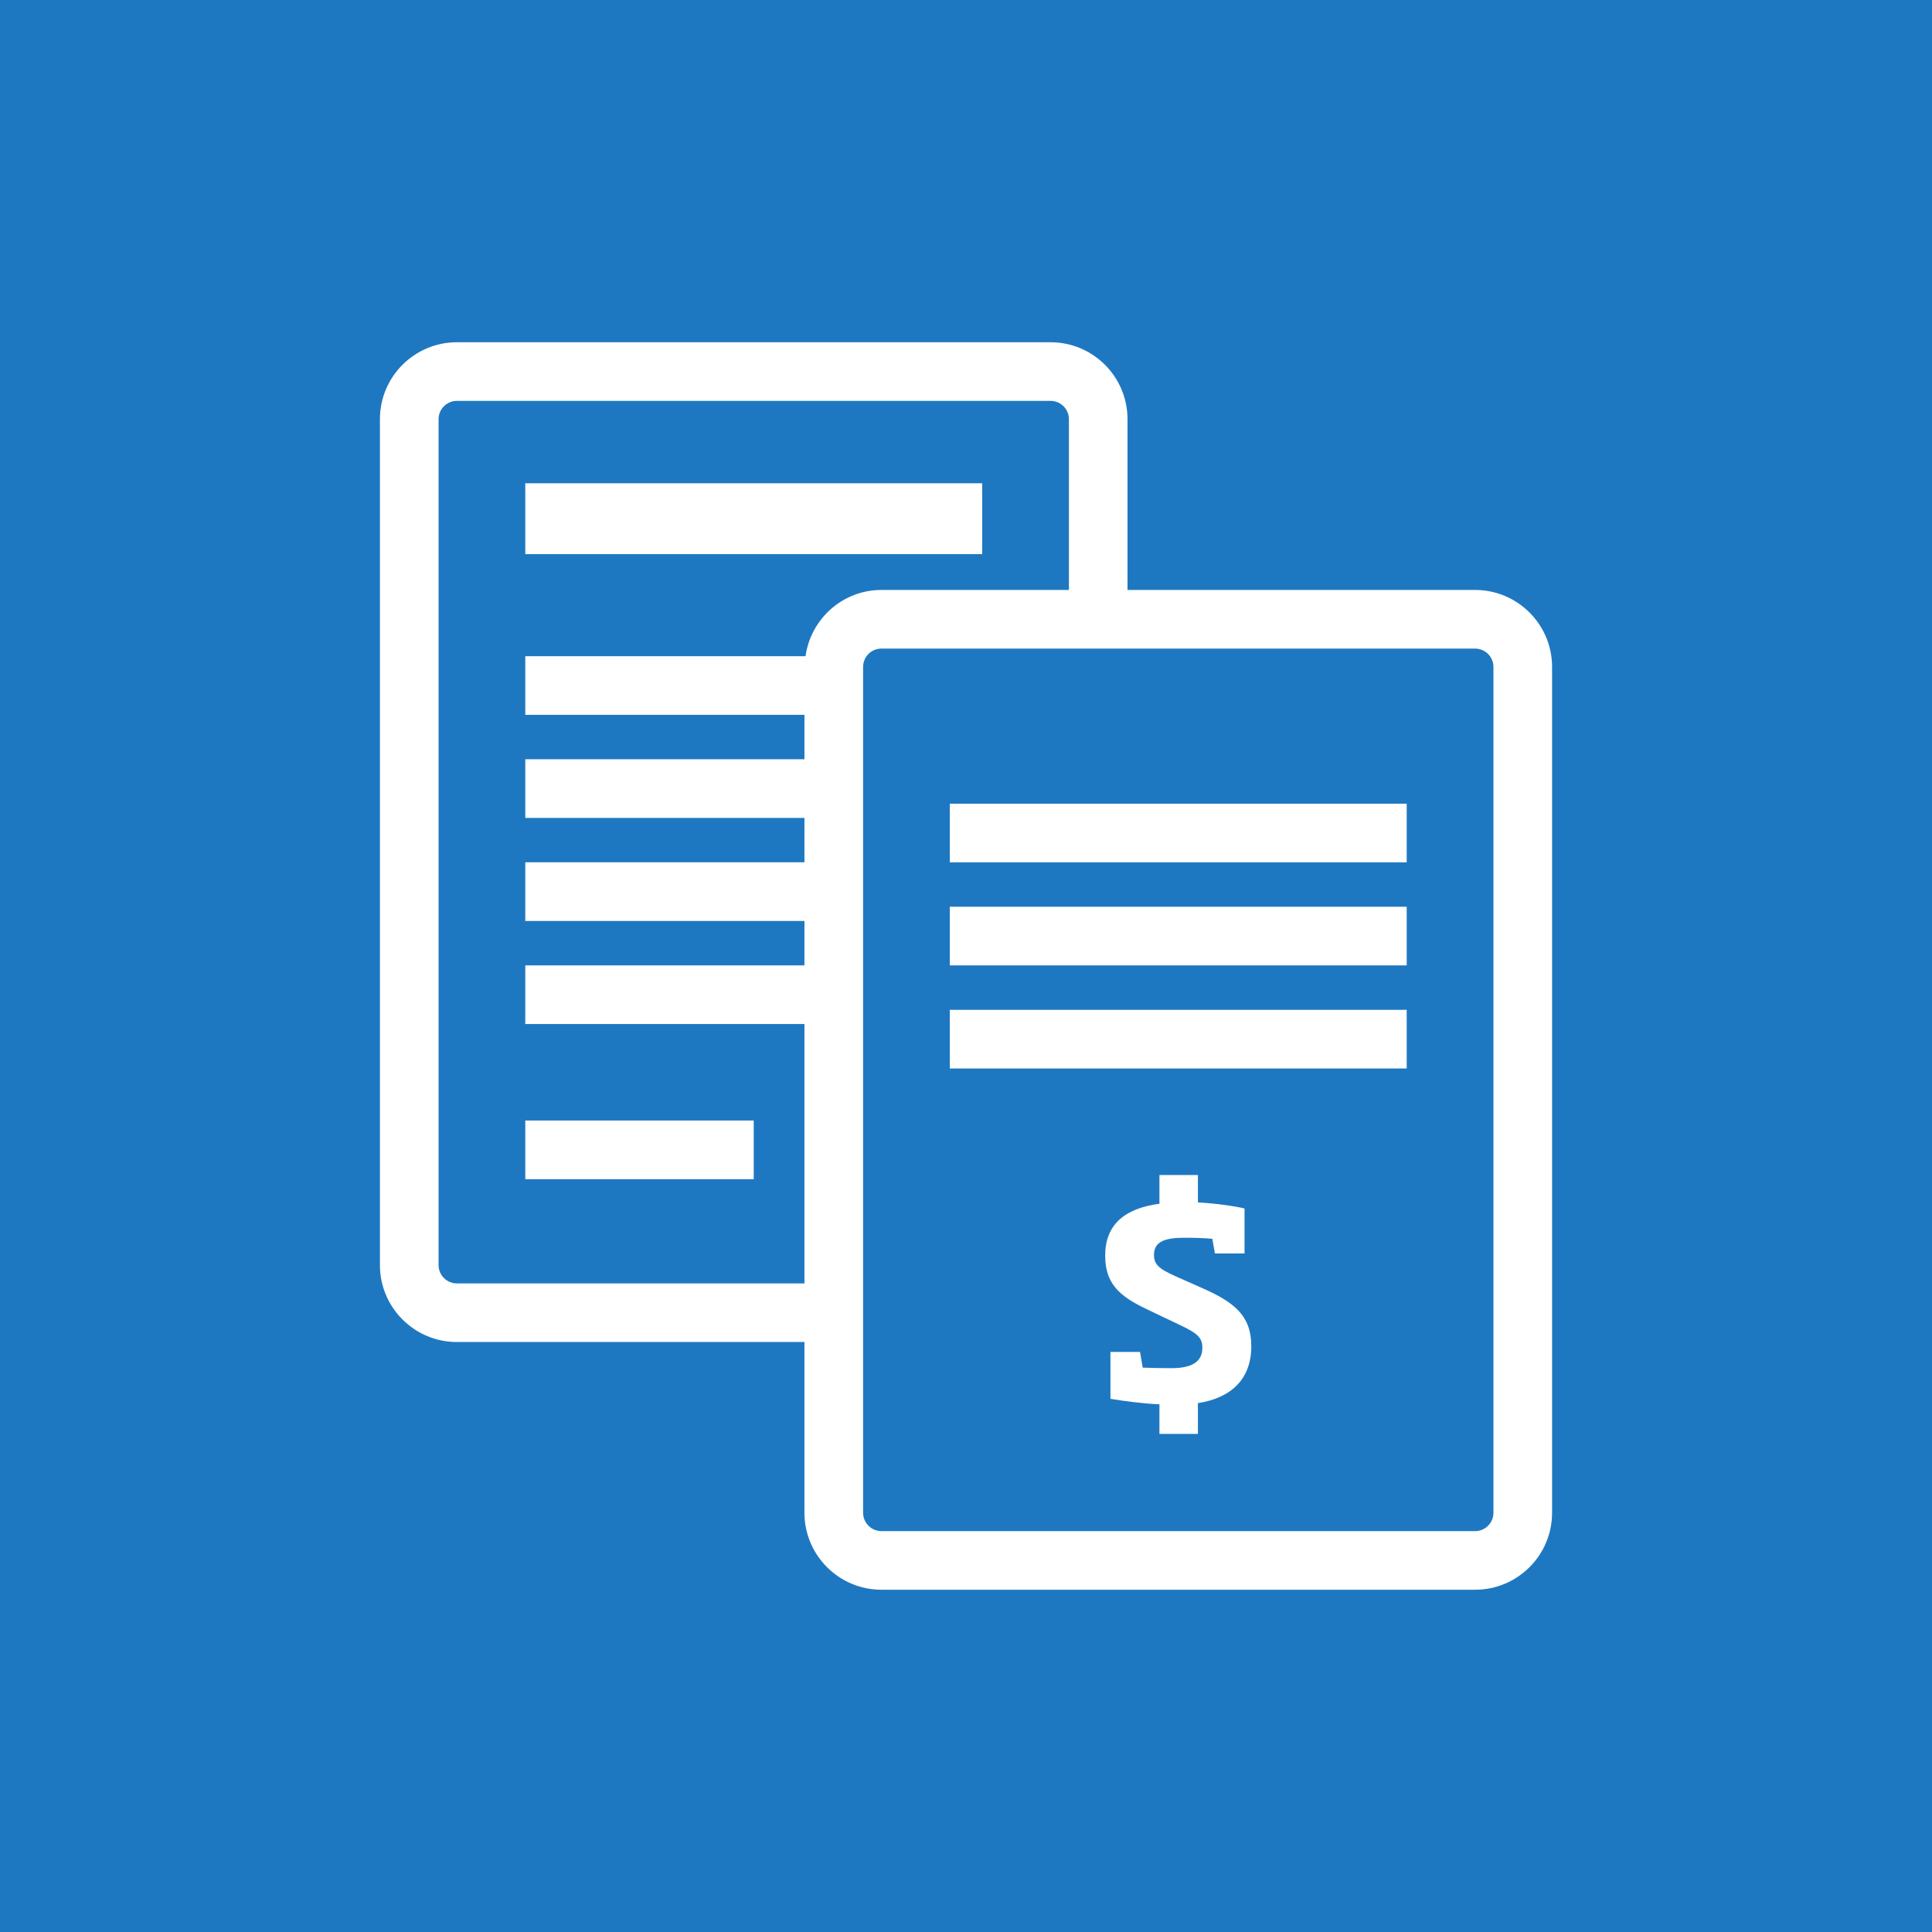 <svg xmlns="http://www.w3.org/2000/svg" xmlns:xlink="http://www.w3.org/1999/xlink" width="100" height="100" viewBox="0 0 100 100"><rect width="100%" height="100%" fill="#1e78c1"></rect><g transform="translate(50 50) scale(0.69 0.69) rotate(0) translate(-50 -50)" style="fill:#ffffff"><svg xmlns="http://www.w3.org/2000/svg" xmlns:xlink="http://www.w3.org/1999/xlink" fill="#ffffff" x="0px" y="0px" viewBox="0 0 90 90" xml:space="preserve"><rect x="15.246" y="12.41" width="30.846" height="4.783"></rect><rect x="15.246" y="55.432" width="15.423" height="3.96"></rect><path d="M79.373,19.612H55.904V8.082c0-2.864-2.33-5.193-5.191-5.193H10.627c-2.864,0-5.195,2.329-5.195,5.193v57.111  c0,2.864,2.331,5.193,5.195,5.193h23.466v11.529c0,2.866,2.331,5.195,5.197,5.195h40.083c2.864,0,5.195-2.329,5.195-5.195V24.807  C84.568,21.943,82.237,19.612,79.373,19.612z M10.627,66.429c-0.68,0-1.235-0.554-1.235-1.235V8.082c0-0.68,0.555-1.235,1.235-1.235  h40.086c0.68,0,1.235,0.555,1.235,1.235v11.53H39.29c-2.618,0-4.768,1.952-5.124,4.473h-18.92v3.958h18.847v3H15.246v3.959h18.847  V38H15.246v3.959h18.847v3H15.246v3.958h18.847v17.512H10.627z M80.609,81.916c0,0.683-0.556,1.236-1.236,1.236H39.29  c-0.682,0-1.237-0.554-1.237-1.236V24.807c0-0.682,0.555-1.236,1.237-1.236h40.083c0.681,0,1.236,0.554,1.236,1.236V81.916z"></path><path d="M60.656,74.513v2.076h-2.596v-1.997c-1.242-0.056-2.493-0.235-3.308-0.371v-3.167h1.997l0.181,1.062  c0.593,0.02,1.183,0.035,1.944,0.035c1.395,0,2.084-0.442,2.084-1.377c0-0.689-0.353-0.989-1.504-1.532l-1.943-0.924  c-1.835-0.864-3.114-1.617-3.114-3.766c0-2.05,1.258-3.181,3.663-3.501v-1.94h2.596v1.849c1.311,0.072,2.652,0.282,3.148,0.412  v3.035h-1.997l-0.178-0.99c-0.615-0.053-1.232-0.071-1.888-0.071c-1.332,0-2.05,0.272-2.05,1.154c0,0.635,0.3,0.933,1.481,1.458  l1.841,0.816c2.063,0.925,3.248,1.805,3.248,3.894C64.263,72.86,62.938,74.157,60.656,74.513z"></path><rect x="43.907" y="34.042" width="30.846" height="3.959"></rect><rect x="43.907" y="41" width="30.846" height="3.959"></rect><rect x="43.907" y="47.959" width="30.846" height="3.96"></rect></svg></g></svg>